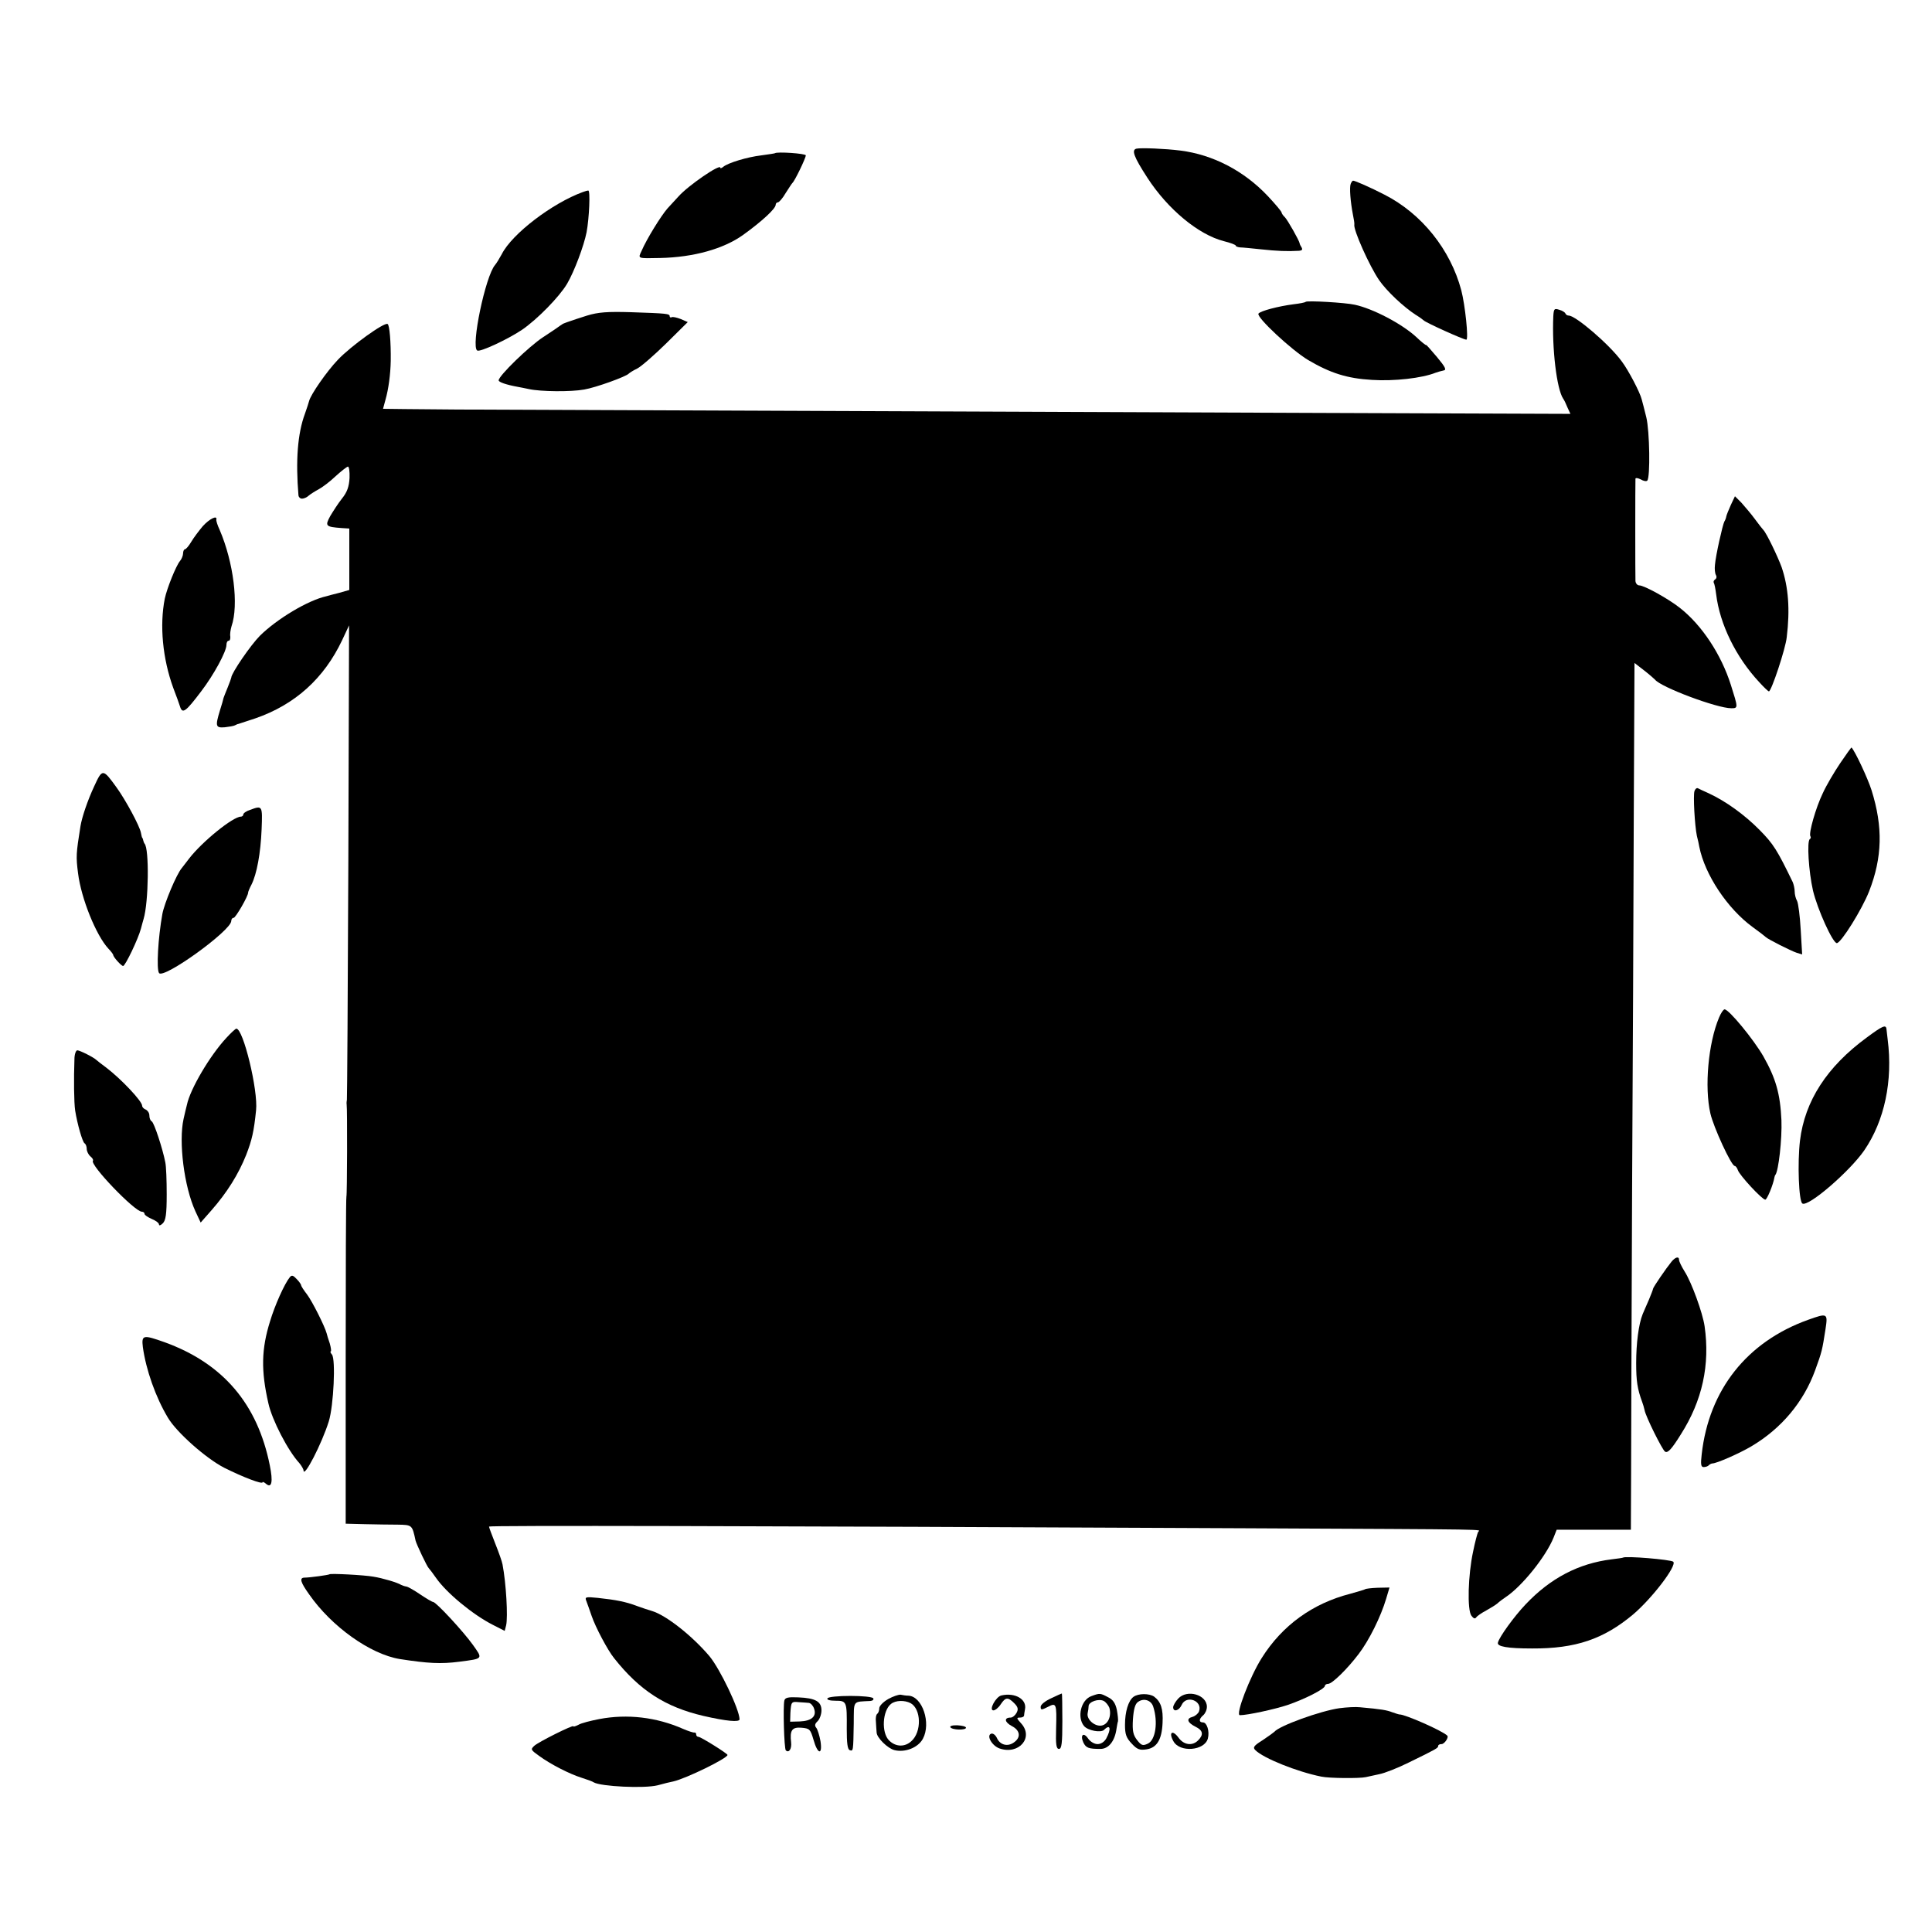 <?xml version="1.0" standalone="no"?>
<!DOCTYPE svg PUBLIC "-//W3C//DTD SVG 20010904//EN"
 "http://www.w3.org/TR/2001/REC-SVG-20010904/DTD/svg10.dtd">
<svg version="1.0" xmlns="http://www.w3.org/2000/svg"
 width="802pt" height="802pt" viewBox="0 0 802 802"
 preserveAspectRatio="xMidYMid meet">
<g transform="translate(0,802) scale(0.1,-0.1)"
fill="#000000" stroke="none">
<path d="M4718 7403 c-22 -5 -12 -33 45 -121 85 -131 212 -236 317 -263 28 -7
50 -15 50 -19 0 -3 8 -6 18 -7 9 0 49 -4 87 -8 64 -7 110 -9 158 -6 12 1 15 5
10 14 -4 6 -8 14 -8 17 -2 12 -49 95 -61 108 -8 7 -14 17 -14 20 0 4 -26 35
-57 68 -99 105 -228 172 -363 189 -63 8 -162 12 -182 8z"/>
<path d="M3217 7384 c-1 -1 -27 -5 -57 -9 -59 -7 -137 -31 -157 -47 -7 -6 -13
-8 -13 -4 0 17 -133 -74 -173 -119 -10 -11 -31 -34 -46 -50 -27 -31 -86 -126
-108 -177 -15 -32 -18 -31 77 -29 140 3 264 38 345 96 79 57 135 109 135 125
0 5 4 10 9 10 5 0 20 17 32 38 13 20 25 39 28 42 10 8 56 104 56 115 0 8 -120
16 -128 9z"/>
<path d="M5607 7257 c-6 -15 -1 -75 9 -127 4 -19 7 -38 6 -42 -5 -21 63 -173
103 -231 31 -45 101 -111 152 -144 15 -9 30 -20 33 -23 8 -9 165 -80 177 -80
10 0 -5 144 -21 205 -45 169 -164 318 -319 397 -56 29 -122 58 -130 58 -3 0
-7 -6 -10 -13z"/>
<path d="M2420 7223 c-127 -46 -295 -174 -337 -258 -9 -16 -21 -37 -28 -45
-40 -46 -101 -339 -74 -355 11 -8 128 47 186 86 64 44 155 137 187 191 30 51
70 158 81 214 11 59 16 174 7 173 -4 0 -14 -3 -22 -6z"/>
<path d="M5420 6767 c-3 -3 -25 -7 -50 -10 -63 -8 -139 -28 -146 -39 -9 -15
138 -152 207 -193 92 -54 161 -76 264 -82 92 -6 208 7 265 30 8 3 23 7 32 9
14 2 8 14 -27 56 -25 30 -45 52 -45 50 0 -3 -19 12 -42 34 -59 54 -179 117
-254 133 -40 9 -198 18 -204 12z"/>
<path d="M6448 6708 c-6 -134 14 -303 41 -343 4 -5 12 -22 18 -37 l12 -26
-1077 4 c-1090 4 -2980 12 -3545 14 -169 1 -307 3 -307 3 0 1 5 18 10 37 13
45 21 107 22 162 1 79 -5 149 -13 153 -13 9 -153 -92 -206 -148 -47 -49 -114
-146 -120 -172 -1 -5 -9 -29 -17 -52 -31 -83 -39 -196 -27 -340 1 -7 7 -13 15
-13 8 0 21 6 28 13 7 6 26 18 41 26 15 8 47 32 70 54 23 21 46 39 51 40 5 1 8
-20 7 -47 -2 -36 -10 -59 -31 -85 -16 -20 -37 -53 -49 -73 -23 -42 -19 -45 47
-50 l32 -2 0 -128 0 -127 -42 -12 c-24 -6 -47 -12 -53 -14 -77 -17 -205 -94
-276 -164 -38 -38 -119 -156 -119 -174 0 -2 -7 -21 -15 -41 -8 -20 -16 -39
-17 -43 -1 -5 -7 -28 -15 -52 -20 -66 -18 -73 20 -70 17 2 37 5 42 8 6 3 12 6
15 6 3 1 34 11 70 23 165 57 285 166 360 324 l29 62 -3 -980 c-2 -538 -5 -983
-6 -989 -1 -5 -2 -14 -1 -20 3 -18 2 -375 -1 -382 -2 -5 -3 -312 -3 -683 l0
-675 80 -2 c44 -1 105 -2 136 -2 60 -1 60 -1 74 -66 4 -16 48 -109 55 -115 3
-3 17 -21 30 -40 43 -62 153 -153 236 -195 l49 -25 6 23 c8 35 0 175 -15 253
-2 12 -16 51 -30 86 -14 36 -26 67 -26 71 0 5 1059 3 3140 -7 1063 -5 972 -4
966 -15 -3 -5 -13 -42 -21 -82 -21 -97 -25 -242 -7 -266 9 -12 15 -14 20 -7 4
6 23 19 42 29 18 10 39 23 46 29 6 6 22 18 34 26 67 44 167 168 199 247 l13
33 154 0 154 0 1 238 c0 130 2 653 4 1162 3 509 6 1211 7 1561 l3 637 40 -31
c22 -17 42 -35 45 -38 23 -31 257 -119 317 -119 29 0 28 2 -2 97 -40 126 -120
248 -212 320 -48 38 -148 93 -168 93 -8 0 -15 8 -16 18 -1 17 -1 410 0 425 1
4 10 3 22 -3 11 -7 24 -9 27 -5 13 13 10 206 -4 263 -8 31 -16 65 -19 74 -7
29 -55 121 -83 158 -51 70 -191 190 -220 190 -6 0 -12 4 -14 9 -1 4 -13 12
-25 15 -21 7 -23 4 -25 -26z"/>
<path d="M2437 6710 c-32 -10 -65 -21 -73 -24 -8 -3 -18 -6 -22 -8 -4 -1 -11
-6 -17 -10 -5 -4 -37 -26 -71 -48 -58 -38 -184 -160 -184 -179 0 -7 30 -18 80
-27 8 -1 29 -6 45 -9 49 -11 176 -12 230 -2 48 8 175 54 185 66 3 3 18 13 35
21 16 8 70 55 120 104 l90 89 -30 13 c-16 6 -33 10 -37 7 -5 -2 -8 0 -8 4 0
11 -12 12 -160 17 -99 3 -137 0 -183 -14z"/>
<path d="M7185 5924 c-9 -20 -18 -42 -19 -48 -1 -6 -4 -15 -8 -21 -7 -13 -36
-141 -39 -180 -2 -17 0 -35 4 -42 4 -6 3 -14 -3 -18 -6 -4 -8 -10 -6 -14 3 -4
7 -25 10 -48 15 -124 82 -261 179 -365 19 -21 37 -38 40 -38 10 0 69 176 74
225 14 115 7 207 -21 290 -16 44 -63 142 -76 155 -3 3 -19 23 -35 45 -16 22
-42 52 -56 68 l-27 27 -17 -36z"/>
<path d="M842 5836 c-16 -19 -38 -48 -48 -65 -10 -17 -22 -31 -26 -31 -4 0 -8
-8 -8 -17 0 -9 -6 -24 -13 -32 -16 -19 -54 -113 -63 -156 -22 -111 -9 -249 35
-370 13 -33 25 -68 28 -77 10 -33 23 -24 88 62 52 68 105 165 105 193 0 10 4
17 9 17 5 0 8 8 7 18 -2 9 1 28 5 42 31 89 8 267 -49 400 -9 19 -15 38 -14 43
5 20 -29 3 -56 -27z"/>
<path d="M7639 4852 c-25 -37 -58 -93 -72 -124 -30 -62 -59 -166 -52 -179 3
-4 2 -10 -2 -12 -13 -8 -5 -135 13 -214 19 -79 82 -218 99 -218 18 1 104 139
134 215 55 141 58 267 10 420 -16 50 -68 161 -83 177 -1 1 -22 -28 -47 -65z"/>
<path d="M391 4756 c-28 -60 -51 -129 -57 -166 -18 -113 -19 -125 -10 -195 13
-105 75 -258 126 -313 11 -11 20 -24 20 -26 0 -9 34 -46 41 -46 9 0 63 113 74
155 5 17 9 35 11 40 21 69 24 293 4 313 -1 1 -4 7 -5 12 -1 6 -3 11 -5 13 -1
1 -3 10 -5 20 -5 28 -64 137 -101 188 -57 79 -59 79 -93 5z"/>
<path d="M7034 4736 c-6 -17 1 -143 10 -186 4 -14 8 -34 10 -45 23 -116 117
-257 221 -333 28 -20 52 -39 55 -42 9 -9 104 -57 128 -65 l23 -7 -6 102 c-3
56 -10 110 -15 120 -6 10 -10 28 -10 39 0 12 -4 29 -8 39 -65 134 -80 158
-137 216 -63 64 -141 120 -212 153 -21 9 -41 19 -45 21 -5 2 -11 -3 -14 -12z"/>
<path d="M1038 4658 c-16 -5 -28 -14 -28 -19 0 -5 -5 -9 -10 -9 -33 0 -161
-104 -215 -174 -11 -15 -25 -32 -30 -39 -22 -25 -73 -147 -81 -191 -18 -100
-25 -228 -14 -245 17 -28 300 176 300 216 0 7 4 13 10 13 8 0 61 91 60 105 0
3 6 18 14 33 22 44 38 130 42 230 4 99 3 99 -48 80z"/>
<path d="M7136 3796 c-45 -107 -61 -289 -36 -398 13 -57 87 -218 101 -218 4 0
10 -8 13 -17 7 -22 101 -123 114 -123 7 0 33 62 38 93 1 4 2 8 4 10 13 17 28
148 25 227 -5 109 -23 173 -75 265 -41 71 -143 195 -161 195 -5 0 -15 -15 -23
-34z"/>
<path d="M7749 3713 c-165 -121 -257 -263 -277 -428 -11 -93 -5 -252 10 -261
25 -15 197 134 257 221 84 123 119 288 97 460 -2 17 -4 36 -5 43 -2 20 -16 14
-82 -35z"/>
<path d="M940 3712 c-69 -74 -151 -214 -164 -278 -3 -11 -9 -37 -14 -59 -21
-95 2 -280 49 -383 l22 -47 44 50 c66 75 113 151 145 231 24 62 32 97 41 185
9 82 -53 339 -82 339 -3 0 -22 -17 -41 -38z"/>
<path d="M309 3623 c-3 -80 -2 -180 3 -213 9 -56 30 -130 39 -136 5 -3 9 -13
9 -23 0 -10 7 -24 15 -31 9 -7 13 -15 11 -18 -16 -15 173 -212 203 -212 6 0
11 -4 11 -9 0 -5 14 -14 30 -21 17 -7 30 -17 30 -23 0 -6 7 -4 16 5 12 12 16
38 16 119 0 57 -2 118 -6 135 -11 56 -46 163 -56 169 -6 3 -10 14 -10 25 0 10
-7 20 -15 24 -8 3 -15 10 -15 16 0 19 -88 112 -150 159 -19 14 -37 28 -40 31
-11 11 -69 40 -79 40 -6 0 -12 -17 -12 -37z"/>
<path d="M6939 2783 c-22 -27 -77 -107 -77 -113 0 -3 -8 -23 -17 -45 -10 -22
-21 -49 -26 -60 -17 -42 -27 -122 -27 -203 0 -75 5 -108 25 -162 3 -8 8 -24
10 -34 4 -25 74 -166 85 -172 11 -7 27 10 65 71 90 141 122 290 99 450 -8 55
-54 182 -83 227 -13 21 -23 42 -23 48 0 16 -15 12 -31 -7z"/>
<path d="M1203 2718 c-22 -27 -62 -116 -82 -183 -36 -115 -38 -204 -7 -340 15
-69 81 -197 129 -249 9 -11 17 -25 17 -30 1 -34 76 111 105 204 20 65 29 258
13 277 -6 7 -8 13 -5 13 3 0 1 15 -4 33 -6 17 -12 37 -13 42 -8 30 -60 133
-81 161 -14 18 -25 35 -25 39 0 3 -8 15 -19 26 -14 15 -20 17 -28 7z"/>
<path d="M7505 2541 c-253 -91 -411 -290 -441 -558 -5 -42 -3 -53 8 -53 8 0
18 3 22 8 4 4 11 7 14 7 18 0 113 42 162 71 125 74 217 184 265 316 28 77 29
81 43 171 10 66 8 67 -73 38z"/>
<path d="M593 2428 c13 -94 53 -208 104 -293 36 -61 158 -169 234 -208 78 -39
159 -70 159 -60 0 3 7 0 15 -7 23 -19 29 9 15 77 -51 255 -194 423 -436 511
-90 32 -97 31 -91 -20z"/>
<path d="M6737 1554 c-1 -1 -22 -4 -47 -7 -137 -17 -254 -78 -357 -187 -46
-48 -110 -136 -115 -159 -4 -16 39 -24 142 -24 181 -1 297 39 419 141 79 67
183 203 167 219 -9 9 -200 25 -209 17z"/>
<path d="M1368 1485 c-3 -3 -82 -14 -105 -14 -21 -1 -15 -20 20 -69 93 -134
254 -249 377 -269 116 -18 170 -21 247 -11 100 13 98 11 56 70 -40 56 -153
178 -165 178 -4 0 -28 14 -53 31 -25 17 -51 32 -58 33 -7 1 -16 4 -22 7 -16
10 -77 28 -115 34 -38 7 -177 14 -182 10z"/>
<path d="M5667 1423 c-2 -2 -30 -10 -62 -19 -156 -40 -282 -131 -367 -266 -49
-77 -111 -238 -91 -238 32 0 146 25 197 42 71 24 156 67 156 80 0 4 6 8 13 8
17 0 80 62 127 124 43 56 92 155 114 229 l14 47 -49 -1 c-27 -1 -50 -4 -52 -6z"/>
<path d="M2434 1374 c4 -11 14 -38 22 -62 16 -47 67 -143 93 -175 107 -135
213 -203 371 -240 96 -22 150 -27 150 -14 -1 42 -81 209 -125 262 -72 85 -181
171 -240 188 -11 3 -38 12 -60 20 -47 18 -89 26 -164 34 -50 5 -54 4 -47 -13z"/>
<path d="M3687 967 c-21 -12 -37 -29 -37 -38 0 -10 -4 -20 -8 -23 -5 -3 -8
-18 -6 -33 1 -15 2 -36 3 -45 1 -22 46 -66 74 -73 44 -11 98 10 118 47 35 65
-2 176 -60 179 -9 0 -23 2 -32 4 -9 1 -32 -7 -52 -18z m93 -17 c44 -24 47
-119 3 -158 -27 -25 -65 -24 -92 3 -33 32 -28 124 8 152 19 15 56 16 81 3z"/>
<path d="M4157 982 c-23 -5 -54 -62 -33 -62 7 0 21 11 30 25 20 30 30 31 56 5
16 -16 18 -25 10 -40 -6 -11 -17 -20 -25 -20 -28 0 -25 -19 5 -35 35 -18 39
-47 9 -68 -26 -19 -58 -11 -71 19 -6 12 -16 20 -24 17 -20 -8 4 -50 35 -61 81
-28 144 46 89 105 -18 20 -19 23 -5 23 9 0 17 3 18 8 0 4 2 16 4 27 8 41 -41
70 -98 57z"/>
<path d="M4363 970 c-24 -11 -43 -26 -43 -35 0 -14 3 -14 29 -1 36 19 38 16
35 -91 -2 -66 1 -83 12 -83 11 0 14 23 14 115 0 63 -1 115 -2 115 -2 0 -22 -9
-45 -20z"/>
<path d="M4530 979 c-43 -16 -60 -88 -30 -124 16 -19 70 -29 83 -16 26 26 31
5 9 -36 -8 -14 -22 -23 -36 -23 -13 0 -30 10 -39 23 -19 28 -34 15 -20 -16 11
-23 22 -27 71 -27 34 0 60 32 67 85 2 11 4 25 6 30 1 6 -1 27 -5 48 -6 27 -16
42 -37 52 -32 17 -34 17 -69 4z m75 -48 c10 -34 -5 -69 -32 -74 -28 -5 -63 25
-58 51 2 9 4 23 4 30 1 18 42 32 63 21 9 -5 19 -18 23 -28z"/>
<path d="M4705 976 c-21 -16 -35 -61 -35 -116 0 -39 5 -54 28 -78 22 -24 33
-28 60 -24 44 6 65 40 68 110 3 58 -7 88 -35 109 -20 14 -66 14 -86 -1z m82
-40 c21 -64 10 -139 -22 -154 -21 -10 -27 -8 -45 15 -16 21 -20 37 -17 86 3
42 9 64 21 72 23 17 54 8 63 -19z"/>
<path d="M4891 969 c-12 -13 -21 -29 -21 -36 0 -21 24 -15 35 9 19 44 89 18
72 -27 -4 -9 -16 -19 -27 -22 -27 -7 -21 -24 13 -41 31 -15 34 -33 11 -56 -24
-25 -60 -20 -82 11 -25 34 -42 22 -21 -15 26 -48 129 -40 143 11 8 30 -4 67
-20 67 -18 0 -18 14 1 30 8 7 15 22 15 35 0 50 -82 74 -119 34z"/>
<path d="M3256 961 c-6 -24 -1 -199 6 -207 13 -12 25 6 22 33 -6 51 4 64 43
61 34 -3 37 -6 50 -50 17 -61 38 -65 29 -6 -4 23 -12 48 -17 55 -8 9 -7 17 5
28 9 9 16 29 16 45 0 37 -25 51 -96 54 -42 2 -55 -1 -58 -13z m102 -10 c7 -1
17 -11 21 -23 12 -32 -9 -52 -59 -54 l-40 -1 1 36 c3 47 4 48 36 45 15 -1 34
-2 41 -3z"/>
<path d="M3435 970 c-4 -6 10 -10 33 -10 47 0 48 -3 47 -117 0 -58 3 -84 12
-88 15 -5 15 -6 17 110 1 99 -6 90 69 94 10 1 15 6 12 11 -3 6 -46 10 -95 10
-49 0 -92 -4 -95 -10z"/>
<path d="M5560 929 c-78 -11 -250 -73 -270 -98 -3 -3 -25 -19 -49 -35 -37 -23
-41 -30 -30 -41 34 -34 174 -90 274 -110 32 -7 160 -8 185 -2 8 2 33 7 55 12
22 4 78 26 124 49 115 56 121 60 121 68 0 5 6 8 14 8 12 0 31 28 24 35 -21 21
-177 89 -198 88 -3 0 -16 4 -30 9 -23 9 -45 13 -135 21 -16 2 -55 0 -85 -4z"/>
<path d="M2488 884 c-36 -7 -76 -17 -87 -24 -12 -6 -21 -9 -21 -6 0 7 -143
-64 -162 -81 -16 -15 -15 -17 20 -42 48 -35 126 -75 177 -91 22 -7 45 -15 50
-19 30 -17 209 -26 265 -12 25 7 54 14 65 16 53 12 225 96 225 110 0 6 -111
75 -120 75 -5 0 -10 4 -10 10 0 5 -3 9 -7 8 -5 -1 -26 6 -47 15 -111 49 -232
63 -348 41z"/>
<path d="M3945 850 c8 -12 65 -13 65 -2 0 5 -16 9 -35 10 -21 1 -33 -3 -30 -8z"/>
</g>
</svg>
